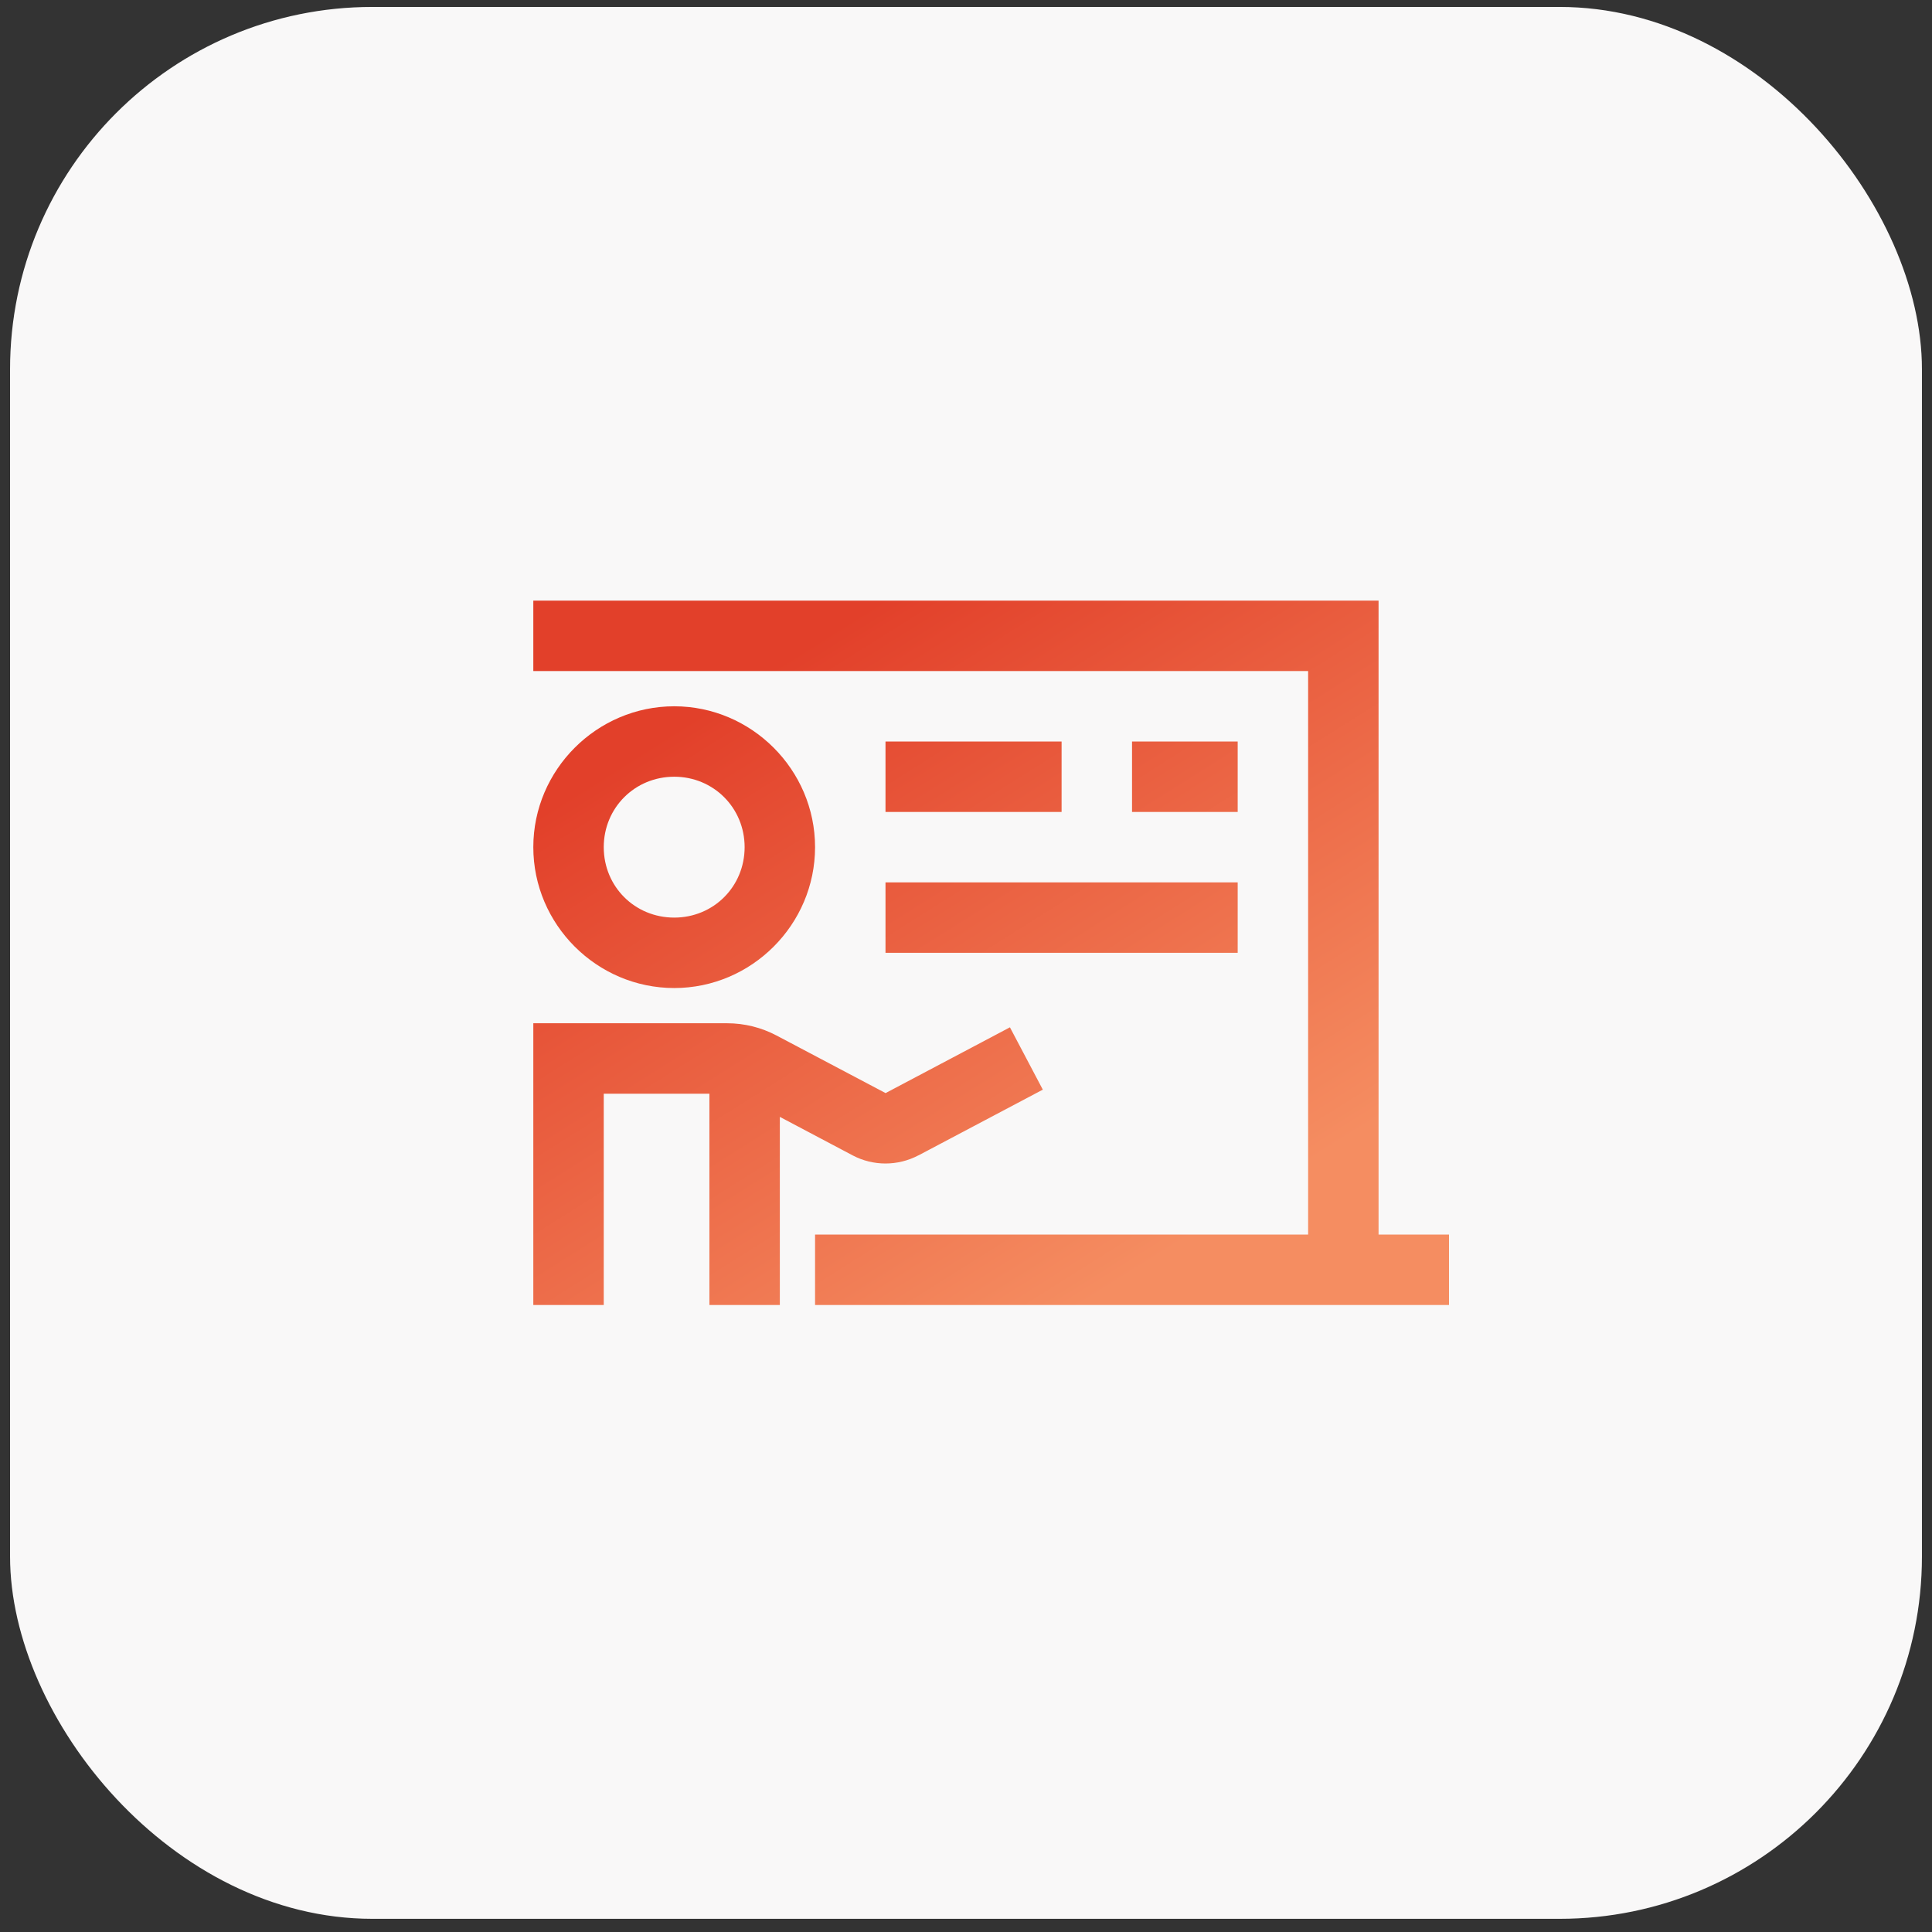 <?xml version="1.0" encoding="UTF-8"?> <svg xmlns="http://www.w3.org/2000/svg" width="96" height="96" viewBox="0 0 96 96" fill="none"><rect x="0" y="0" width="96" height="96" fill="#333333" stroke="none"/><rect x="0.5" y="0.345" width="95" height="95" rx="18" fill="#F9F8F8"></rect><path d="M26.5 29.845V33.345H65V61.345H40.5V64.845H72V61.345H68.5V29.845H26.5ZM33.503 35.095C29.656 35.095 26.5 38.25 26.5 42.095C26.5 45.943 29.657 49.095 33.503 49.095C37.345 49.095 40.5 45.943 40.5 42.095C40.5 38.25 37.346 35.095 33.503 35.095ZM44 36.845V40.345H52.75V36.845H44ZM56.25 36.845V40.345H61.5V36.845H56.25ZM33.503 38.595C35.453 38.595 37 40.141 37 42.095C37 44.054 35.454 45.595 33.503 45.595C31.543 45.595 30 44.054 30 42.095C30 40.141 31.545 38.595 33.503 38.595ZM44 43.845V47.345H61.5V43.845H44ZM26.5 50.845V64.845H30V54.345H35.25V64.845H38.75V55.497L42.363 57.408C43.385 57.95 44.615 57.948 45.637 57.408V57.411L51.817 54.144L50.183 51.047L44.003 54.315L38.586 51.454C37.831 51.055 36.989 50.845 36.132 50.845H26.5Z" fill="url(#paint0_linear_2133_37)"></path><defs><linearGradient id="paint0_linear_2133_37" x1="36.593" y1="34.3" x2="55.264" y2="63.975" gradientUnits="userSpaceOnUse"><stop stop-color="#E2402A"></stop><stop offset="1" stop-color="#F58D61"></stop></linearGradient></defs></svg> 